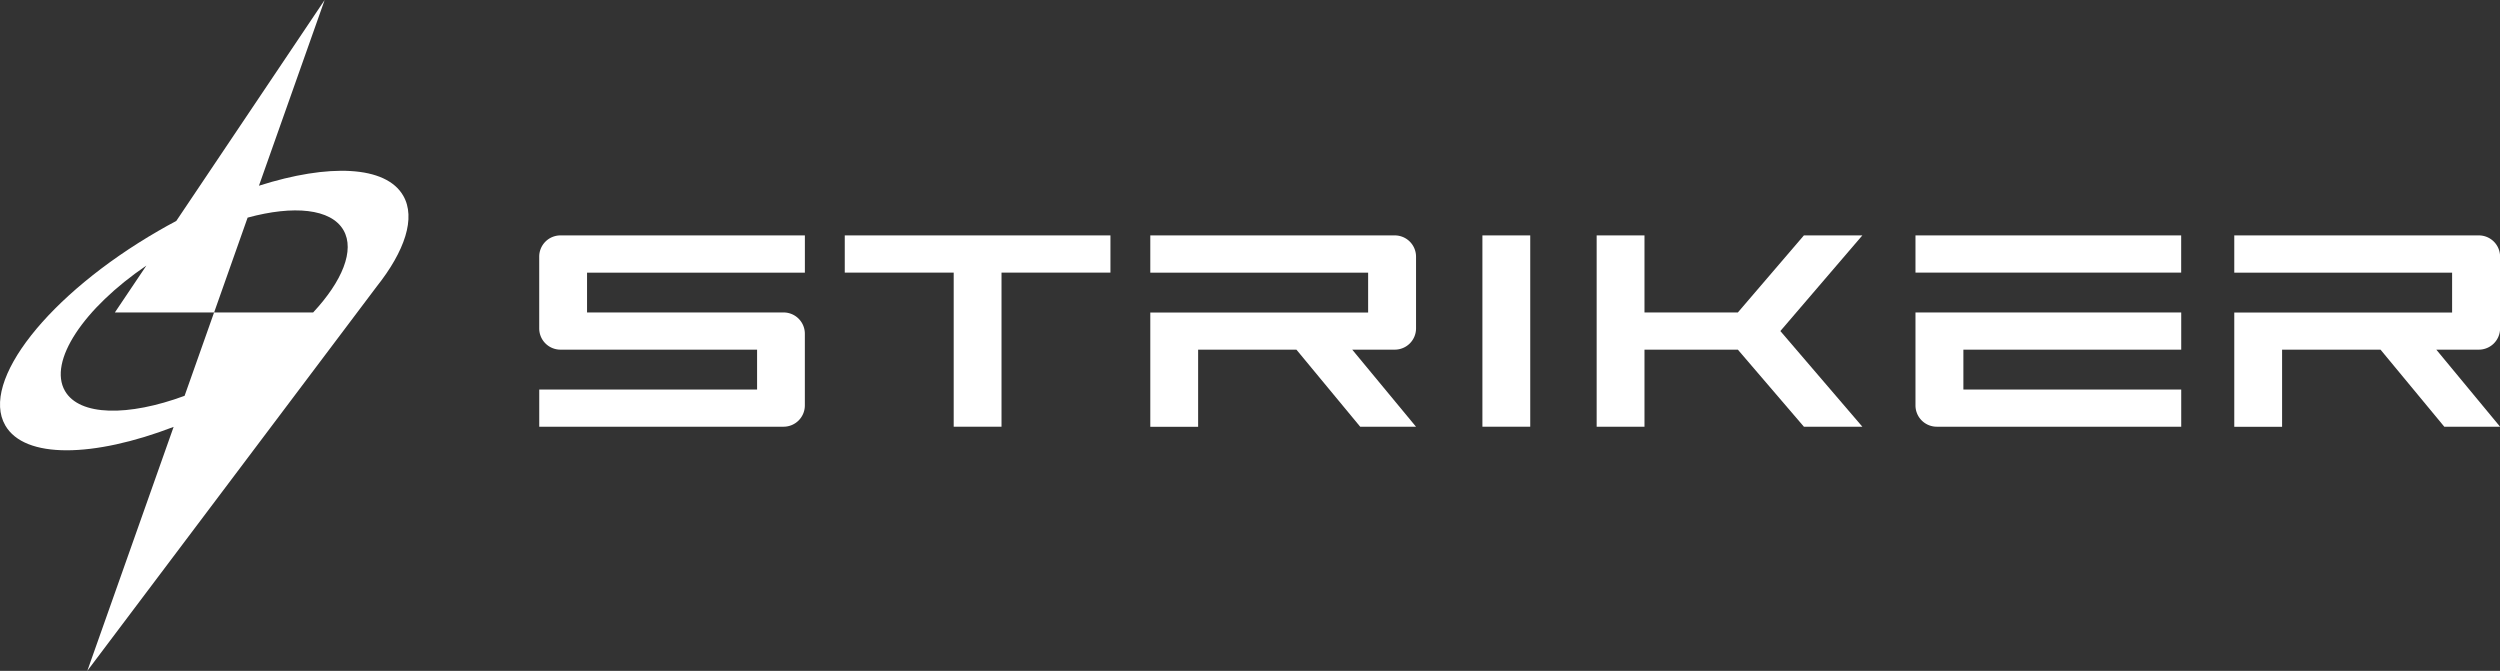 <svg xmlns="http://www.w3.org/2000/svg" width="159.524" height="42.808" viewBox="0 0 159.524 42.808"><rect x="0" y="0" width="159.524" height="42.808" fill="#333333" stroke="none"/><defs><style>.cls-1{fill:#fff;}</style></defs><g id="レイヤー_2" data-name="レイヤー 2"><g id="header"><path class="cls-1" d="M34.407,16.377v4.578a1.356,1.356,0,0,0,1.356,1.356H48.309v2.543h-13.9v2.374H50a1.358,1.358,0,0,0,1.357-1.357V21.294A1.357,1.357,0,0,0,50,19.938H37.459V17.4h13.9V15.021h-15.6A1.356,1.356,0,0,0,34.407,16.377Z"/><polygon class="cls-1" points="53.904 17.395 60.855 17.395 60.855 27.228 63.906 27.228 63.906 17.395 70.857 17.395 70.857 15.021 53.904 15.021 53.904 17.395"/><rect class="cls-1" x="94.592" y="15.021" width="3.052" height="12.207"/><path class="cls-1" d="M158.168,15.021h-15.6V17.4h13.9v2.543h-13.9v7.29h3.051V22.311H151.9l4.069,4.917h3.56l-4.069-4.917h2.713a1.356,1.356,0,0,0,1.356-1.356V16.377A1.356,1.356,0,0,0,158.168,15.021Z"/><path class="cls-1" d="M89,15.021H73.4V17.4H87.3v2.543H73.4v7.29h3.052V22.311h6.272l4.069,4.917h3.561l-4.069-4.917H89a1.357,1.357,0,0,0,1.357-1.356V16.377A1.357,1.357,0,0,0,89,15.021Z"/><rect class="cls-1" x="122.226" y="15.021" width="16.954" height="2.374"/><polygon class="cls-1" points="115.106 15.021 110.892 19.938 104.934 19.938 104.934 15.021 101.882 15.021 101.882 27.228 104.934 27.228 104.934 22.311 110.892 22.311 115.106 27.228 118.836 27.228 113.604 21.124 118.836 15.021 115.106 15.021"/><path class="cls-1" d="M122.226,19.938v5.933a1.358,1.358,0,0,0,1.357,1.357h15.6V24.854h-13.9V22.311h13.9V19.938H122.226Z"/><path class="cls-1" d="M25.729,12.486c-1.112-1.926-4.759-2.054-9.206-.635L20.716,0,11.248,14.1q-.573.3-1.147.635C3.089,18.786-1.282,24.341.337,27.146c1.238,2.143,5.616,2.059,10.742.093L5.571,42.808h0L24.025,18.3C25.835,16.024,26.548,13.9,25.729,12.486ZM4.146,24.947c-1.086-1.881,1.192-5.278,5.194-8L7.33,19.938h6.332L15.8,13.887c2.932-.8,5.324-.576,6.117.8.739,1.279-.08,3.259-1.938,5.253h-6.32l-1.881,5.317C8.18,26.586,5.072,26.551,4.146,24.947Z"/></g></g></svg>